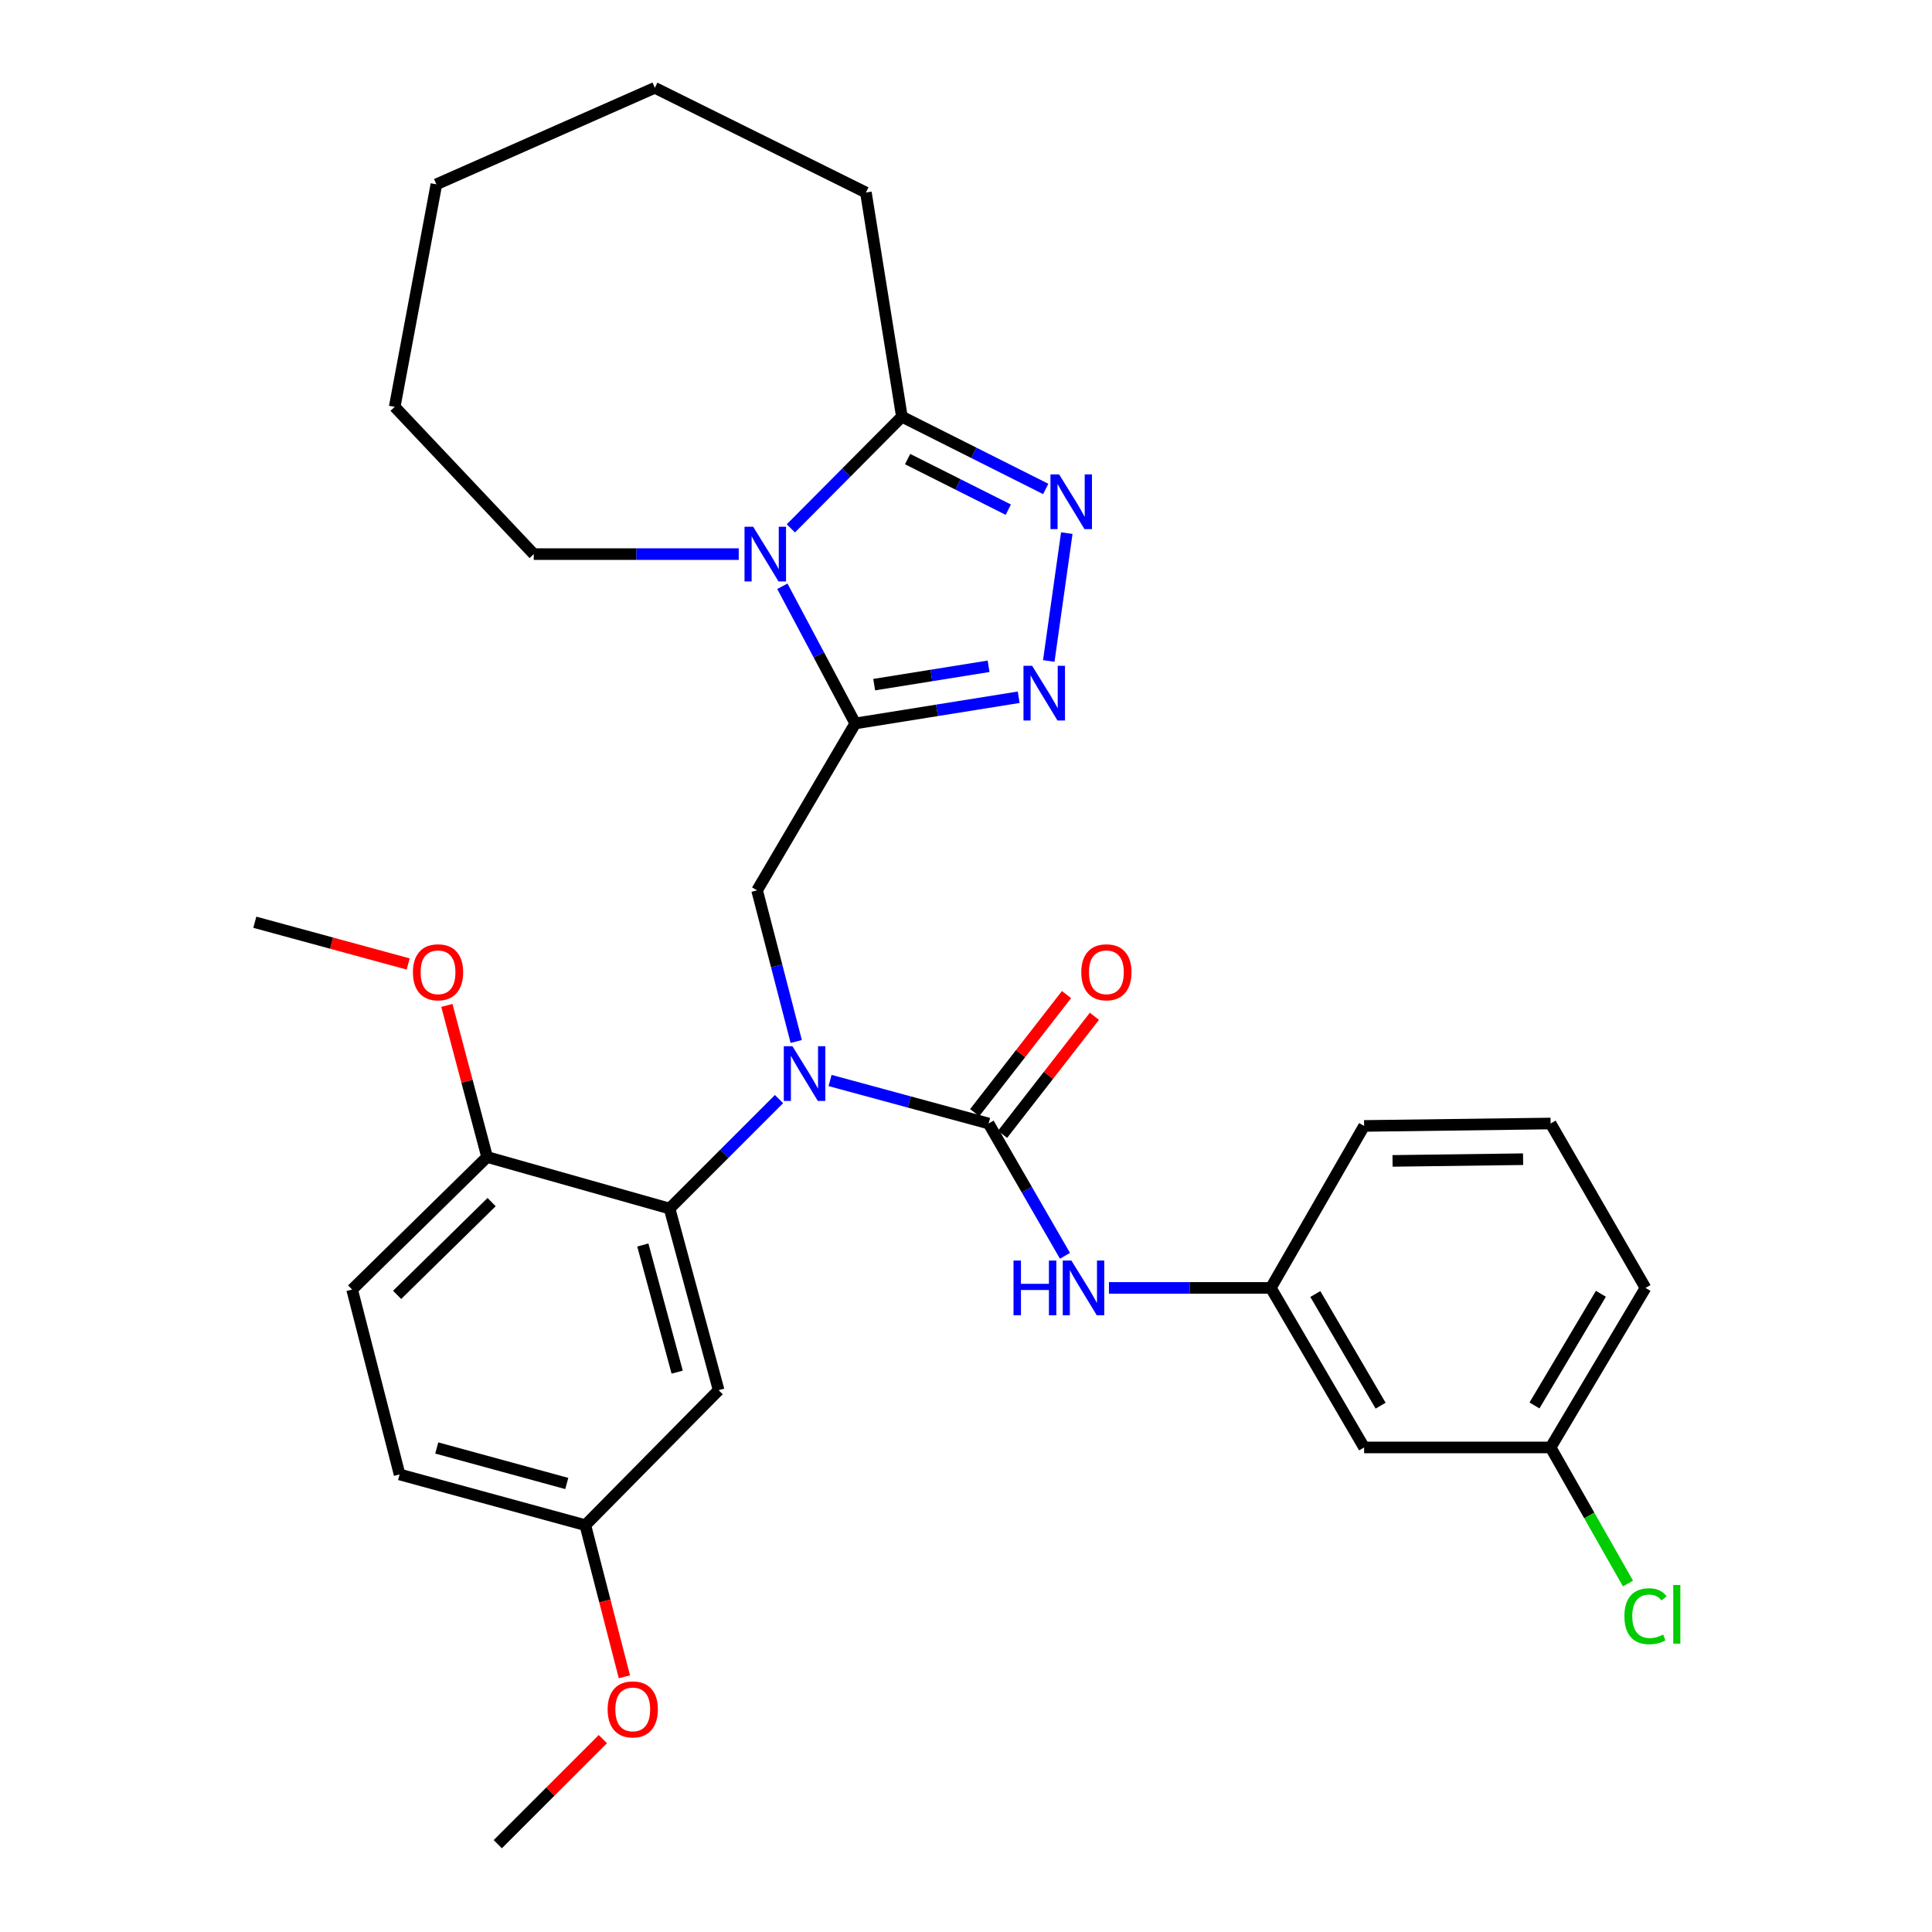 <?xml version='1.0' encoding='iso-8859-1'?>
<svg version='1.1' baseProfile='full'
              xmlns='http://www.w3.org/2000/svg'
                      xmlns:rdkit='http://www.rdkit.org/xml'
                      xmlns:xlink='http://www.w3.org/1999/xlink'
                  xml:space='preserve'
width='1000px' height='1000px' viewBox='0 0 1000 1000'>
<!-- END OF HEADER -->
<rect style='opacity:1.0;fill:#FFFFFF;stroke:none' width='1000' height='1000' x='0' y='0'> </rect>
<path class='bond-0' d='M 442.682,374.458 L 423.815,338.953' style='fill:none;fill-rule:evenodd;stroke:#000000;stroke-width:6px;stroke-linecap:butt;stroke-linejoin:miter;stroke-opacity:1' />
<path class='bond-0' d='M 423.815,338.953 L 404.947,303.449' style='fill:none;fill-rule:evenodd;stroke:#0000FF;stroke-width:6px;stroke-linecap:butt;stroke-linejoin:miter;stroke-opacity:1' />
<path class='bond-3' d='M 442.682,374.458 L 484.978,367.675' style='fill:none;fill-rule:evenodd;stroke:#000000;stroke-width:6px;stroke-linecap:butt;stroke-linejoin:miter;stroke-opacity:1' />
<path class='bond-3' d='M 484.978,367.675 L 527.275,360.892' style='fill:none;fill-rule:evenodd;stroke:#0000FF;stroke-width:6px;stroke-linecap:butt;stroke-linejoin:miter;stroke-opacity:1' />
<path class='bond-3' d='M 452.476,354.368 L 482.083,349.62' style='fill:none;fill-rule:evenodd;stroke:#000000;stroke-width:6px;stroke-linecap:butt;stroke-linejoin:miter;stroke-opacity:1' />
<path class='bond-3' d='M 482.083,349.62 L 511.69,344.871' style='fill:none;fill-rule:evenodd;stroke:#0000FF;stroke-width:6px;stroke-linecap:butt;stroke-linejoin:miter;stroke-opacity:1' />
<path class='bond-7' d='M 442.682,374.458 L 391.868,460.838' style='fill:none;fill-rule:evenodd;stroke:#000000;stroke-width:6px;stroke-linecap:butt;stroke-linejoin:miter;stroke-opacity:1' />
<path class='bond-5' d='M 409.351,273.48 L 438.08,244.578' style='fill:none;fill-rule:evenodd;stroke:#0000FF;stroke-width:6px;stroke-linecap:butt;stroke-linejoin:miter;stroke-opacity:1' />
<path class='bond-5' d='M 438.08,244.578 L 466.809,215.675' style='fill:none;fill-rule:evenodd;stroke:#000000;stroke-width:6px;stroke-linecap:butt;stroke-linejoin:miter;stroke-opacity:1' />
<path class='bond-16' d='M 382.368,286.807 L 329.32,286.807' style='fill:none;fill-rule:evenodd;stroke:#0000FF;stroke-width:6px;stroke-linecap:butt;stroke-linejoin:miter;stroke-opacity:1' />
<path class='bond-16' d='M 329.32,286.807 L 276.271,286.807' style='fill:none;fill-rule:evenodd;stroke:#000000;stroke-width:6px;stroke-linecap:butt;stroke-linejoin:miter;stroke-opacity:1' />
<path class='bond-1' d='M 412.13,539.071 L 401.999,499.954' style='fill:none;fill-rule:evenodd;stroke:#0000FF;stroke-width:6px;stroke-linecap:butt;stroke-linejoin:miter;stroke-opacity:1' />
<path class='bond-1' d='M 401.999,499.954 L 391.868,460.838' style='fill:none;fill-rule:evenodd;stroke:#000000;stroke-width:6px;stroke-linecap:butt;stroke-linejoin:miter;stroke-opacity:1' />
<path class='bond-2' d='M 429.64,559.263 L 470.67,570.394' style='fill:none;fill-rule:evenodd;stroke:#0000FF;stroke-width:6px;stroke-linecap:butt;stroke-linejoin:miter;stroke-opacity:1' />
<path class='bond-2' d='M 470.67,570.394 L 511.701,581.524' style='fill:none;fill-rule:evenodd;stroke:#000000;stroke-width:6px;stroke-linecap:butt;stroke-linejoin:miter;stroke-opacity:1' />
<path class='bond-6' d='M 403.222,568.89 L 374.896,597.216' style='fill:none;fill-rule:evenodd;stroke:#0000FF;stroke-width:6px;stroke-linecap:butt;stroke-linejoin:miter;stroke-opacity:1' />
<path class='bond-6' d='M 374.896,597.216 L 346.57,625.542' style='fill:none;fill-rule:evenodd;stroke:#000000;stroke-width:6px;stroke-linecap:butt;stroke-linejoin:miter;stroke-opacity:1' />
<path class='bond-8' d='M 511.701,581.524 L 531.465,615.766' style='fill:none;fill-rule:evenodd;stroke:#000000;stroke-width:6px;stroke-linecap:butt;stroke-linejoin:miter;stroke-opacity:1' />
<path class='bond-8' d='M 531.465,615.766 L 551.228,650.008' style='fill:none;fill-rule:evenodd;stroke:#0000FF;stroke-width:6px;stroke-linecap:butt;stroke-linejoin:miter;stroke-opacity:1' />
<path class='bond-11' d='M 518.917,587.139 L 542.691,556.582' style='fill:none;fill-rule:evenodd;stroke:#000000;stroke-width:6px;stroke-linecap:butt;stroke-linejoin:miter;stroke-opacity:1' />
<path class='bond-11' d='M 542.691,556.582 L 566.465,526.026' style='fill:none;fill-rule:evenodd;stroke:#FF0000;stroke-width:6px;stroke-linecap:butt;stroke-linejoin:miter;stroke-opacity:1' />
<path class='bond-11' d='M 504.485,575.91 L 528.259,545.354' style='fill:none;fill-rule:evenodd;stroke:#000000;stroke-width:6px;stroke-linecap:butt;stroke-linejoin:miter;stroke-opacity:1' />
<path class='bond-11' d='M 528.259,545.354 L 552.033,514.797' style='fill:none;fill-rule:evenodd;stroke:#FF0000;stroke-width:6px;stroke-linecap:butt;stroke-linejoin:miter;stroke-opacity:1' />
<path class='bond-4' d='M 542.84,342.111 L 552.17,275.944' style='fill:none;fill-rule:evenodd;stroke:#0000FF;stroke-width:6px;stroke-linecap:butt;stroke-linejoin:miter;stroke-opacity:1' />
<path class='bond-31' d='M 541.267,253.077 L 504.038,234.376' style='fill:none;fill-rule:evenodd;stroke:#0000FF;stroke-width:6px;stroke-linecap:butt;stroke-linejoin:miter;stroke-opacity:1' />
<path class='bond-31' d='M 504.038,234.376 L 466.809,215.675' style='fill:none;fill-rule:evenodd;stroke:#000000;stroke-width:6px;stroke-linecap:butt;stroke-linejoin:miter;stroke-opacity:1' />
<path class='bond-31' d='M 521.891,263.807 L 495.83,250.716' style='fill:none;fill-rule:evenodd;stroke:#0000FF;stroke-width:6px;stroke-linecap:butt;stroke-linejoin:miter;stroke-opacity:1' />
<path class='bond-31' d='M 495.83,250.716 L 469.77,237.626' style='fill:none;fill-rule:evenodd;stroke:#000000;stroke-width:6px;stroke-linecap:butt;stroke-linejoin:miter;stroke-opacity:1' />
<path class='bond-21' d='M 466.809,215.675 L 448.188,99.642' style='fill:none;fill-rule:evenodd;stroke:#000000;stroke-width:6px;stroke-linecap:butt;stroke-linejoin:miter;stroke-opacity:1' />
<path class='bond-9' d='M 346.57,625.542 L 371.967,719.552' style='fill:none;fill-rule:evenodd;stroke:#000000;stroke-width:6px;stroke-linecap:butt;stroke-linejoin:miter;stroke-opacity:1' />
<path class='bond-9' d='M 332.726,644.413 L 350.504,710.22' style='fill:none;fill-rule:evenodd;stroke:#000000;stroke-width:6px;stroke-linecap:butt;stroke-linejoin:miter;stroke-opacity:1' />
<path class='bond-10' d='M 346.57,625.542 L 252.123,598.865' style='fill:none;fill-rule:evenodd;stroke:#000000;stroke-width:6px;stroke-linecap:butt;stroke-linejoin:miter;stroke-opacity:1' />
<path class='bond-12' d='M 573.983,666.625 L 615.884,666.625' style='fill:none;fill-rule:evenodd;stroke:#0000FF;stroke-width:6px;stroke-linecap:butt;stroke-linejoin:miter;stroke-opacity:1' />
<path class='bond-12' d='M 615.884,666.625 L 657.785,666.625' style='fill:none;fill-rule:evenodd;stroke:#000000;stroke-width:6px;stroke-linecap:butt;stroke-linejoin:miter;stroke-opacity:1' />
<path class='bond-15' d='M 371.967,719.552 L 302.968,789.424' style='fill:none;fill-rule:evenodd;stroke:#000000;stroke-width:6px;stroke-linecap:butt;stroke-linejoin:miter;stroke-opacity:1' />
<path class='bond-14' d='M 252.123,598.865 L 182.261,667.468' style='fill:none;fill-rule:evenodd;stroke:#000000;stroke-width:6px;stroke-linecap:butt;stroke-linejoin:miter;stroke-opacity:1' />
<path class='bond-14' d='M 254.456,622.203 L 205.552,670.225' style='fill:none;fill-rule:evenodd;stroke:#000000;stroke-width:6px;stroke-linecap:butt;stroke-linejoin:miter;stroke-opacity:1' />
<path class='bond-20' d='M 252.123,598.865 L 241.712,559.635' style='fill:none;fill-rule:evenodd;stroke:#000000;stroke-width:6px;stroke-linecap:butt;stroke-linejoin:miter;stroke-opacity:1' />
<path class='bond-20' d='M 241.712,559.635 L 231.3,520.405' style='fill:none;fill-rule:evenodd;stroke:#FF0000;stroke-width:6px;stroke-linecap:butt;stroke-linejoin:miter;stroke-opacity:1' />
<path class='bond-13' d='M 657.785,666.625 L 706.059,749.195' style='fill:none;fill-rule:evenodd;stroke:#000000;stroke-width:6px;stroke-linecap:butt;stroke-linejoin:miter;stroke-opacity:1' />
<path class='bond-13' d='M 680.812,669.781 L 714.604,727.581' style='fill:none;fill-rule:evenodd;stroke:#000000;stroke-width:6px;stroke-linecap:butt;stroke-linejoin:miter;stroke-opacity:1' />
<path class='bond-24' d='M 657.785,666.625 L 706.059,582.784' style='fill:none;fill-rule:evenodd;stroke:#000000;stroke-width:6px;stroke-linecap:butt;stroke-linejoin:miter;stroke-opacity:1' />
<path class='bond-17' d='M 706.059,749.195 L 802.588,749.195' style='fill:none;fill-rule:evenodd;stroke:#000000;stroke-width:6px;stroke-linecap:butt;stroke-linejoin:miter;stroke-opacity:1' />
<path class='bond-18' d='M 182.261,667.468 L 206.825,763.174' style='fill:none;fill-rule:evenodd;stroke:#000000;stroke-width:6px;stroke-linecap:butt;stroke-linejoin:miter;stroke-opacity:1' />
<path class='bond-22' d='M 302.968,789.424 L 313.079,828.669' style='fill:none;fill-rule:evenodd;stroke:#000000;stroke-width:6px;stroke-linecap:butt;stroke-linejoin:miter;stroke-opacity:1' />
<path class='bond-22' d='M 313.079,828.669 L 323.189,867.914' style='fill:none;fill-rule:evenodd;stroke:#FF0000;stroke-width:6px;stroke-linecap:butt;stroke-linejoin:miter;stroke-opacity:1' />
<path class='bond-33' d='M 302.968,789.424 L 206.825,763.174' style='fill:none;fill-rule:evenodd;stroke:#000000;stroke-width:6px;stroke-linecap:butt;stroke-linejoin:miter;stroke-opacity:1' />
<path class='bond-33' d='M 293.363,767.847 L 226.063,749.471' style='fill:none;fill-rule:evenodd;stroke:#000000;stroke-width:6px;stroke-linecap:butt;stroke-linejoin:miter;stroke-opacity:1' />
<path class='bond-28' d='M 276.271,286.807 L 204.296,210.576' style='fill:none;fill-rule:evenodd;stroke:#000000;stroke-width:6px;stroke-linecap:butt;stroke-linejoin:miter;stroke-opacity:1' />
<path class='bond-19' d='M 802.588,749.195 L 822.614,784.413' style='fill:none;fill-rule:evenodd;stroke:#000000;stroke-width:6px;stroke-linecap:butt;stroke-linejoin:miter;stroke-opacity:1' />
<path class='bond-19' d='M 822.614,784.413 L 842.64,819.632' style='fill:none;fill-rule:evenodd;stroke:#00CC00;stroke-width:6px;stroke-linecap:butt;stroke-linejoin:miter;stroke-opacity:1' />
<path class='bond-34' d='M 802.588,749.195 L 851.706,666.625' style='fill:none;fill-rule:evenodd;stroke:#000000;stroke-width:6px;stroke-linecap:butt;stroke-linejoin:miter;stroke-opacity:1' />
<path class='bond-34' d='M 794.24,727.461 L 828.623,669.662' style='fill:none;fill-rule:evenodd;stroke:#000000;stroke-width:6px;stroke-linecap:butt;stroke-linejoin:miter;stroke-opacity:1' />
<path class='bond-26' d='M 211.269,498.96 L 171.582,488.153' style='fill:none;fill-rule:evenodd;stroke:#FF0000;stroke-width:6px;stroke-linecap:butt;stroke-linejoin:miter;stroke-opacity:1' />
<path class='bond-26' d='M 171.582,488.153 L 131.894,477.346' style='fill:none;fill-rule:evenodd;stroke:#000000;stroke-width:6px;stroke-linecap:butt;stroke-linejoin:miter;stroke-opacity:1' />
<path class='bond-29' d='M 448.188,99.642 L 338.941,45.455' style='fill:none;fill-rule:evenodd;stroke:#000000;stroke-width:6px;stroke-linecap:butt;stroke-linejoin:miter;stroke-opacity:1' />
<path class='bond-27' d='M 312.042,900.161 L 284.846,927.353' style='fill:none;fill-rule:evenodd;stroke:#FF0000;stroke-width:6px;stroke-linecap:butt;stroke-linejoin:miter;stroke-opacity:1' />
<path class='bond-27' d='M 284.846,927.353 L 257.65,954.545' style='fill:none;fill-rule:evenodd;stroke:#000000;stroke-width:6px;stroke-linecap:butt;stroke-linejoin:miter;stroke-opacity:1' />
<path class='bond-23' d='M 802.588,581.524 L 706.059,582.784' style='fill:none;fill-rule:evenodd;stroke:#000000;stroke-width:6px;stroke-linecap:butt;stroke-linejoin:miter;stroke-opacity:1' />
<path class='bond-23' d='M 788.348,599.998 L 720.777,600.879' style='fill:none;fill-rule:evenodd;stroke:#000000;stroke-width:6px;stroke-linecap:butt;stroke-linejoin:miter;stroke-opacity:1' />
<path class='bond-25' d='M 802.588,581.524 L 851.706,666.625' style='fill:none;fill-rule:evenodd;stroke:#000000;stroke-width:6px;stroke-linecap:butt;stroke-linejoin:miter;stroke-opacity:1' />
<path class='bond-30' d='M 204.296,210.576 L 225.873,95.405' style='fill:none;fill-rule:evenodd;stroke:#000000;stroke-width:6px;stroke-linecap:butt;stroke-linejoin:miter;stroke-opacity:1' />
<path class='bond-32' d='M 338.941,45.455 L 225.873,95.405' style='fill:none;fill-rule:evenodd;stroke:#000000;stroke-width:6px;stroke-linecap:butt;stroke-linejoin:miter;stroke-opacity:1' />
<path  class='atom-1' d='M 389.844 272.647
L 399.124 287.647
Q 400.044 289.127, 401.524 291.807
Q 403.004 294.487, 403.084 294.647
L 403.084 272.647
L 406.844 272.647
L 406.844 300.967
L 402.964 300.967
L 393.004 284.567
Q 391.844 282.647, 390.604 280.447
Q 389.404 278.247, 389.044 277.567
L 389.044 300.967
L 385.364 300.967
L 385.364 272.647
L 389.844 272.647
' fill='#0000FF'/>
<path  class='atom-2' d='M 410.172 541.52
L 419.452 556.52
Q 420.372 558, 421.852 560.68
Q 423.332 563.36, 423.412 563.52
L 423.412 541.52
L 427.172 541.52
L 427.172 569.84
L 423.292 569.84
L 413.332 553.44
Q 412.172 551.52, 410.932 549.32
Q 409.732 547.12, 409.372 546.44
L 409.372 569.84
L 405.692 569.84
L 405.692 541.52
L 410.172 541.52
' fill='#0000FF'/>
<path  class='atom-4' d='M 534.231 344.612
L 543.511 359.612
Q 544.431 361.092, 545.911 363.772
Q 547.391 366.452, 547.471 366.612
L 547.471 344.612
L 551.231 344.612
L 551.231 372.932
L 547.351 372.932
L 537.391 356.532
Q 536.231 354.612, 534.991 352.412
Q 533.791 350.212, 533.431 349.532
L 533.431 372.932
L 529.751 372.932
L 529.751 344.612
L 534.231 344.612
' fill='#0000FF'/>
<path  class='atom-5' d='M 548.199 245.544
L 557.479 260.544
Q 558.399 262.024, 559.879 264.704
Q 561.359 267.384, 561.439 267.544
L 561.439 245.544
L 565.199 245.544
L 565.199 273.864
L 561.319 273.864
L 551.359 257.464
Q 550.199 255.544, 548.959 253.344
Q 547.759 251.144, 547.399 250.464
L 547.399 273.864
L 543.719 273.864
L 543.719 245.544
L 548.199 245.544
' fill='#0000FF'/>
<path  class='atom-9' d='M 524.599 652.465
L 528.439 652.465
L 528.439 664.505
L 542.919 664.505
L 542.919 652.465
L 546.759 652.465
L 546.759 680.785
L 542.919 680.785
L 542.919 667.705
L 528.439 667.705
L 528.439 680.785
L 524.599 680.785
L 524.599 652.465
' fill='#0000FF'/>
<path  class='atom-9' d='M 554.559 652.465
L 563.839 667.465
Q 564.759 668.945, 566.239 671.625
Q 567.719 674.305, 567.799 674.465
L 567.799 652.465
L 571.559 652.465
L 571.559 680.785
L 567.679 680.785
L 557.719 664.385
Q 556.559 662.465, 555.319 660.265
Q 554.119 658.065, 553.759 657.385
L 553.759 680.785
L 550.079 680.785
L 550.079 652.465
L 554.559 652.465
' fill='#0000FF'/>
<path  class='atom-12' d='M 559.664 503.25
Q 559.664 496.45, 563.024 492.65
Q 566.384 488.85, 572.664 488.85
Q 578.944 488.85, 582.304 492.65
Q 585.664 496.45, 585.664 503.25
Q 585.664 510.13, 582.264 514.05
Q 578.864 517.93, 572.664 517.93
Q 566.424 517.93, 563.024 514.05
Q 559.664 510.17, 559.664 503.25
M 572.664 514.73
Q 576.984 514.73, 579.304 511.85
Q 581.664 508.93, 581.664 503.25
Q 581.664 497.69, 579.304 494.89
Q 576.984 492.05, 572.664 492.05
Q 568.344 492.05, 565.984 494.85
Q 563.664 497.65, 563.664 503.25
Q 563.664 508.97, 565.984 511.85
Q 568.344 514.73, 572.664 514.73
' fill='#FF0000'/>
<path  class='atom-20' d='M 840.786 836.556
Q 840.786 829.516, 844.066 825.836
Q 847.386 822.116, 853.666 822.116
Q 859.506 822.116, 862.626 826.236
L 859.986 828.396
Q 857.706 825.396, 853.666 825.396
Q 849.386 825.396, 847.106 828.276
Q 844.866 831.116, 844.866 836.556
Q 844.866 842.156, 847.186 845.036
Q 849.546 847.916, 854.106 847.916
Q 857.226 847.916, 860.866 846.036
L 861.986 849.036
Q 860.506 849.996, 858.266 850.556
Q 856.026 851.116, 853.546 851.116
Q 847.386 851.116, 844.066 847.356
Q 840.786 843.596, 840.786 836.556
' fill='#00CC00'/>
<path  class='atom-20' d='M 866.066 820.396
L 869.746 820.396
L 869.746 850.756
L 866.066 850.756
L 866.066 820.396
' fill='#00CC00'/>
<path  class='atom-21' d='M 213.726 503.25
Q 213.726 496.45, 217.086 492.65
Q 220.446 488.85, 226.726 488.85
Q 233.006 488.85, 236.366 492.65
Q 239.726 496.45, 239.726 503.25
Q 239.726 510.13, 236.326 514.05
Q 232.926 517.93, 226.726 517.93
Q 220.486 517.93, 217.086 514.05
Q 213.726 510.17, 213.726 503.25
M 226.726 514.73
Q 231.046 514.73, 233.366 511.85
Q 235.726 508.93, 235.726 503.25
Q 235.726 497.69, 233.366 494.89
Q 231.046 492.05, 226.726 492.05
Q 222.406 492.05, 220.046 494.85
Q 217.726 497.65, 217.726 503.25
Q 217.726 508.97, 220.046 511.85
Q 222.406 514.73, 226.726 514.73
' fill='#FF0000'/>
<path  class='atom-23' d='M 314.512 884.774
Q 314.512 877.974, 317.872 874.174
Q 321.232 870.374, 327.512 870.374
Q 333.792 870.374, 337.152 874.174
Q 340.512 877.974, 340.512 884.774
Q 340.512 891.654, 337.112 895.574
Q 333.712 899.454, 327.512 899.454
Q 321.272 899.454, 317.872 895.574
Q 314.512 891.694, 314.512 884.774
M 327.512 896.254
Q 331.832 896.254, 334.152 893.374
Q 336.512 890.454, 336.512 884.774
Q 336.512 879.214, 334.152 876.414
Q 331.832 873.574, 327.512 873.574
Q 323.192 873.574, 320.832 876.374
Q 318.512 879.174, 318.512 884.774
Q 318.512 890.494, 320.832 893.374
Q 323.192 896.254, 327.512 896.254
' fill='#FF0000'/>
</svg>
